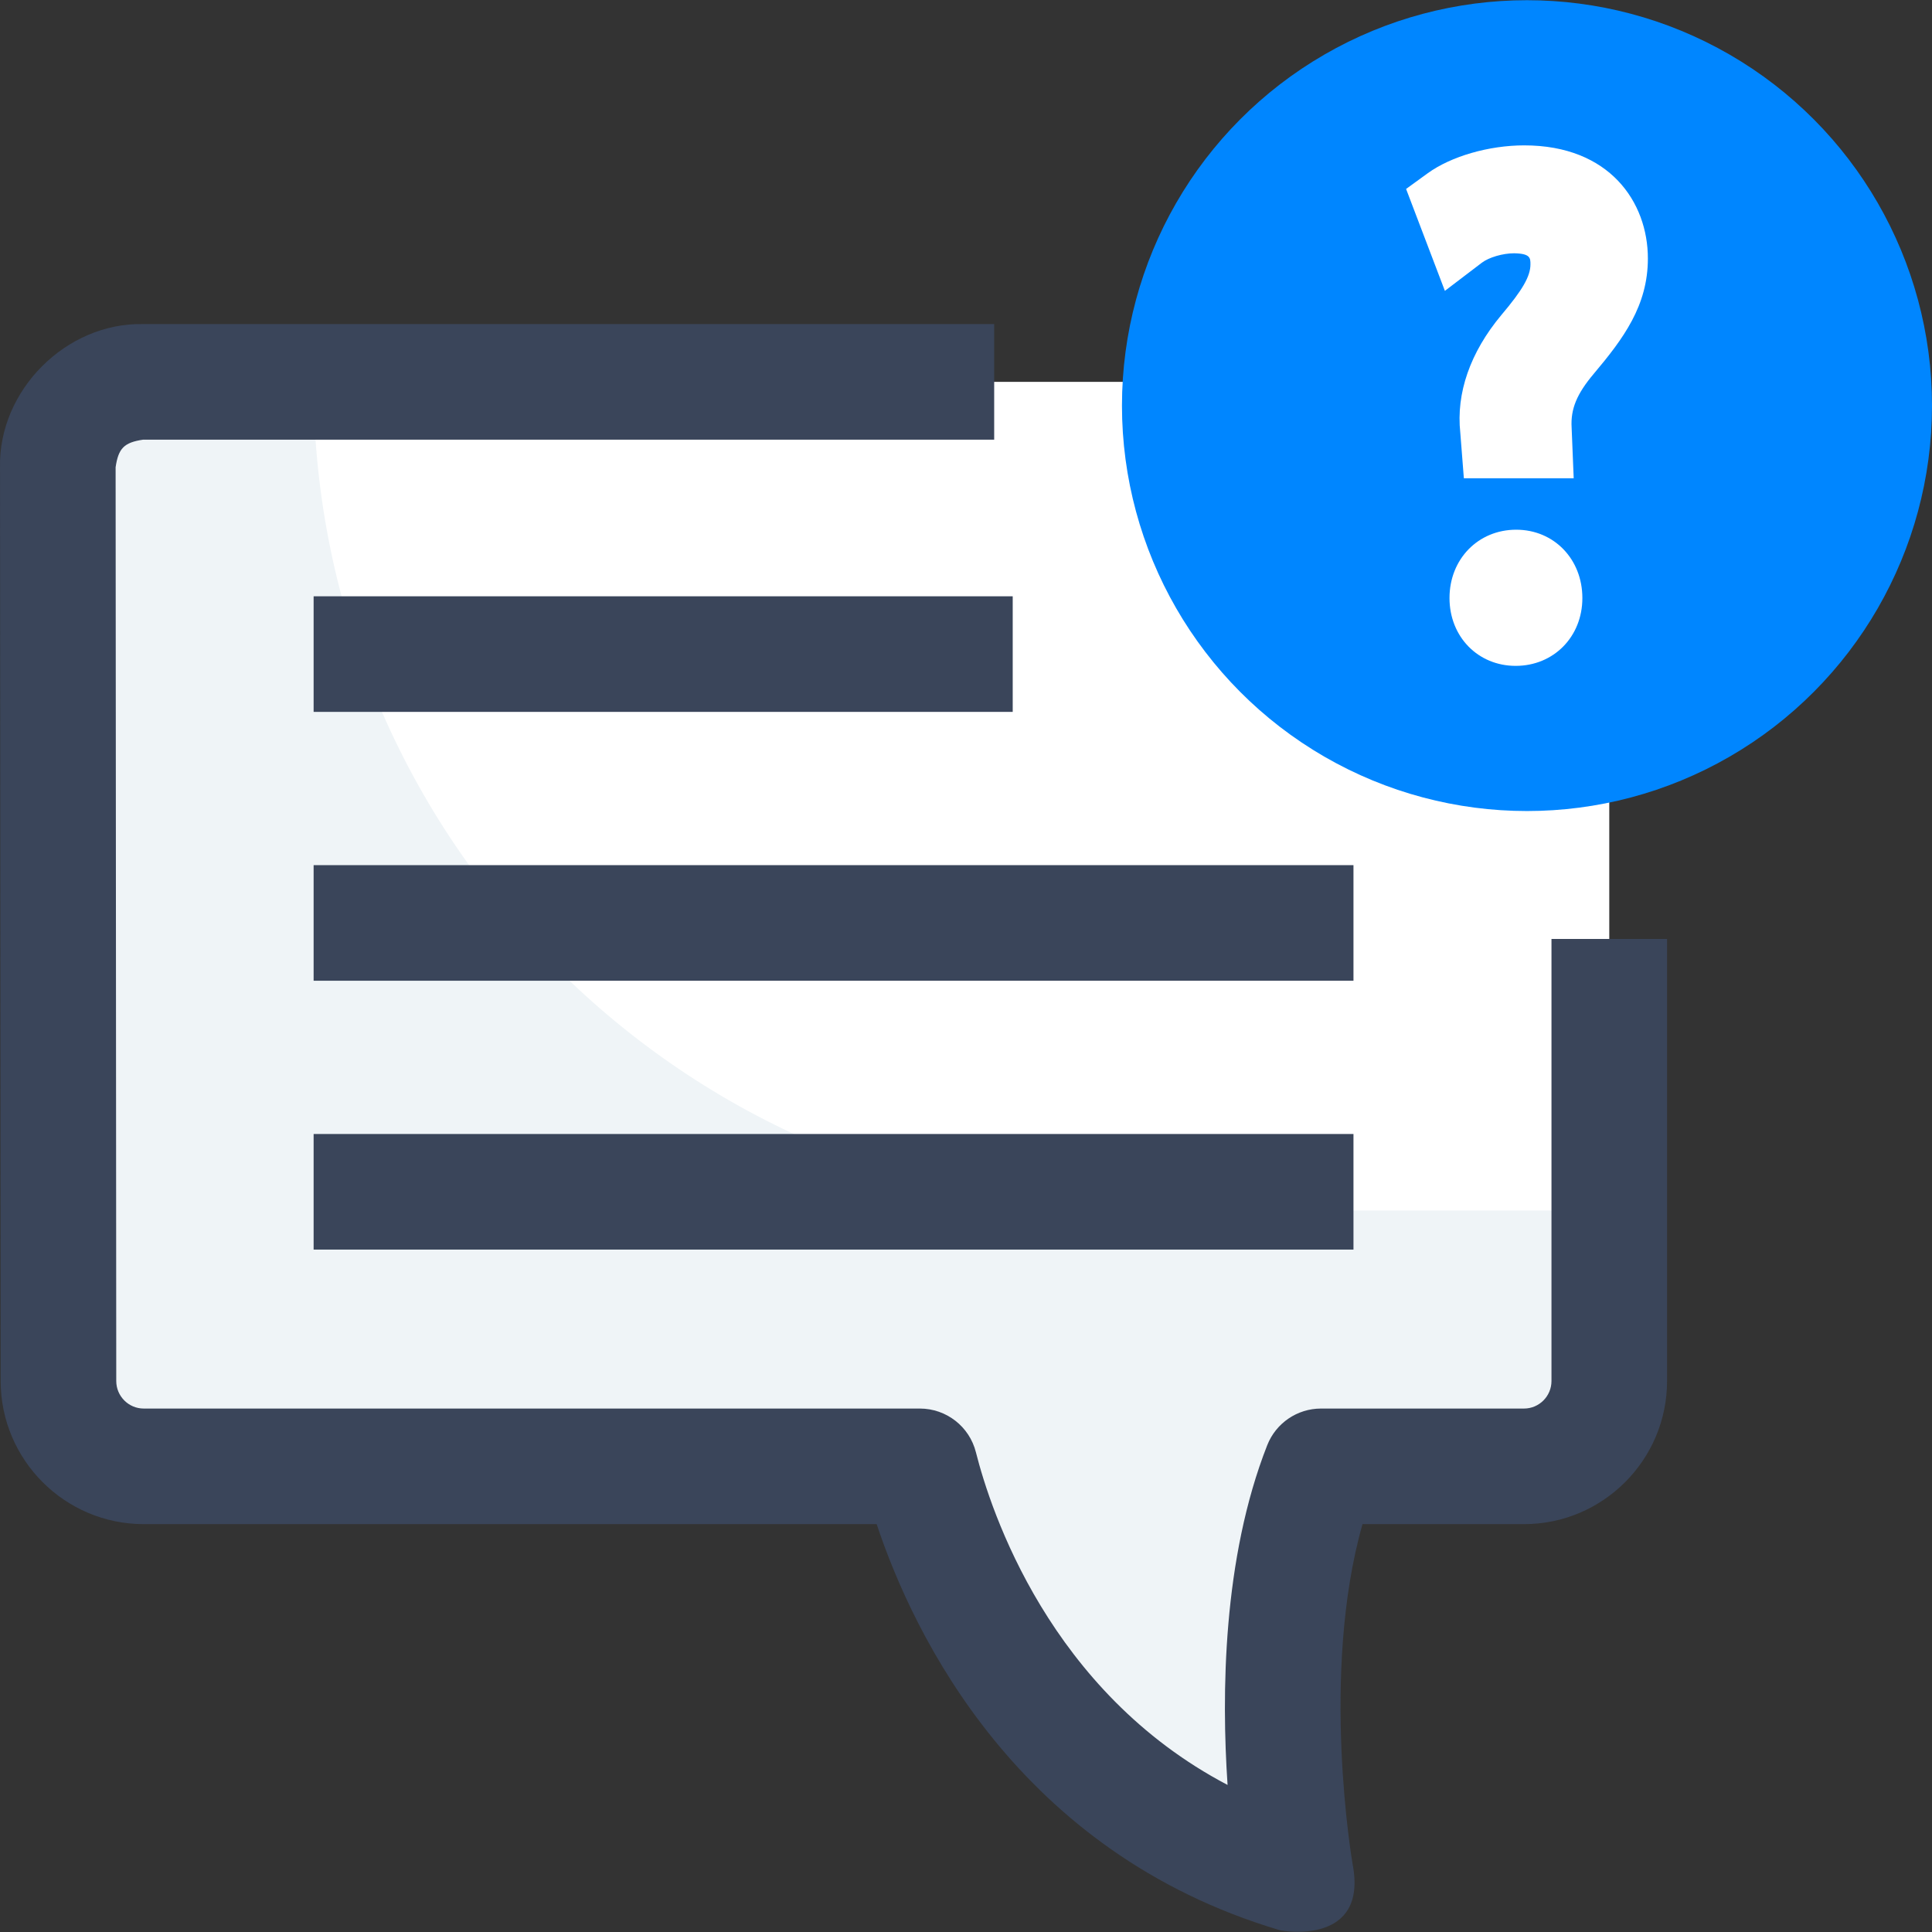 <?xml version="1.0" encoding="UTF-8"?>
<svg xmlns="http://www.w3.org/2000/svg" id="Layer_1" height="512" viewBox="0 0 512 512" width="512">
  <rect x="0" y="0" width="512" height="512" fill="#333333" stroke="none"/>
  <g>
    <g>
      <g>
        <path d="m403.878 101.201h-365.958c-12.486 0-22.605 10.136-22.597 22.635l.17 242.158c.009 12.486 10.123 22.603 22.597 22.603h205.681c4.715 18.674 26.58 86.429 99.625 108.207 0 0-11.189-62.76 6.688-108.207h53.793c12.479 0 22.597-10.127 22.597-22.618v-242.16c0-12.491-10.116-22.618-22.596-22.618z" fill="#fff"></path>
      </g>
      <g>
        <path d="m350.085 388.597h53.793c12.479 0 22.597-10.127 22.597-22.618v-45.177h-123.851c-121.188 0-219.454-98.294-219.54-219.601h-45.164c-12.184-.224-22.832 10.455-22.597 22.635l.17 242.158c.004 6.243 2.557 11.872 6.624 15.983 1.465 1.481 7 6.619 15.971 6.619h205.682c4.715 18.672 26.58 86.429 99.625 108.207.002 0-11.187-62.758 6.69-108.206z" fill="#eff4f7"></path>
      </g>
      <g>
        <path d="m339.021 511.481c-69.343-20.673-96.909-78.17-106.698-107.569h-194.233c-20.891 0-37.898-17.005-37.913-37.908l-.17-242.159c-.437-20.393 17.517-38.382 37.913-37.961h225.549v30.632h-225.549c-5.03.748-6.539 2.268-7.281 7.308l.17 242.159c.002 4.024 3.269 7.297 7.281 7.297h205.681c7.015 0 13.132 4.765 14.85 11.566 3.957 15.672 19.587 63.472 66.697 88.181-1.622-23.982-1.297-60.011 10.514-90.038 2.304-5.857 7.958-9.709 14.253-9.709h53.793c4.015 0 7.281-3.275 7.281-7.302v-117.148h30.632v117.148c0 20.917-17.007 37.934-37.913 37.934h-42.8c-11.284 39.745-2.703 89.675-2.6 90.215 4.017 21.238-18.021 17.783-19.457 17.354z" fill="#3a455a"></path>
      </g>
    </g>
    <g>
      <g>
        <path d="m83.113 158.025h185.267v30.632h-185.267z" fill="#3a455a"></path>
      </g>
      <g>
        <path d="m83.113 229.274h275.572v30.632h-275.572z" fill="#3a455a"></path>
      </g>
      <g>
        <path d="m83.113 300.522h275.572v30.632h-275.572z" fill="#3a455a"></path>
      </g>
    </g>
    <g>
      <g>
        <ellipse cx="404.667" cy="107.494" fill="#0086ff" rx="107.334" ry="107.439"></ellipse>
      </g>
      <g>
        <g>
          <path d="m403.931 38.525c-9.356 0-19.402 2.907-25.593 7.403l-5.71 4.144 10.281 27.007 9.791-7.453c1.876-1.427 5.568-2.503 8.541-2.504 4.342.07 4.342 1.275 4.342 2.94 0 3.15-2.092 6.789-7.731 13.447-8.24 9.879-11.992 20.684-10.86 31.157l.945 12.074h29.108l-.548-13.433c-.289-4.918 1.363-8.922 5.896-14.287 7.83-9.301 14.312-18.017 14.312-30.518 0-14.922-10.134-29.977-32.774-29.977z" fill="#fff"></path>
        </g>
        <g>
          <path d="m401.806 140.378c-10.076 0-17.674 7.786-17.674 18.111 0 10.248 7.54 17.973 17.536 17.973 10.076 0 17.676-7.727 17.676-17.973-.001-10.325-7.54-18.111-17.538-18.111z" fill="#fff"></path>
        </g>
      </g>
    </g>
  </g>
</svg>
